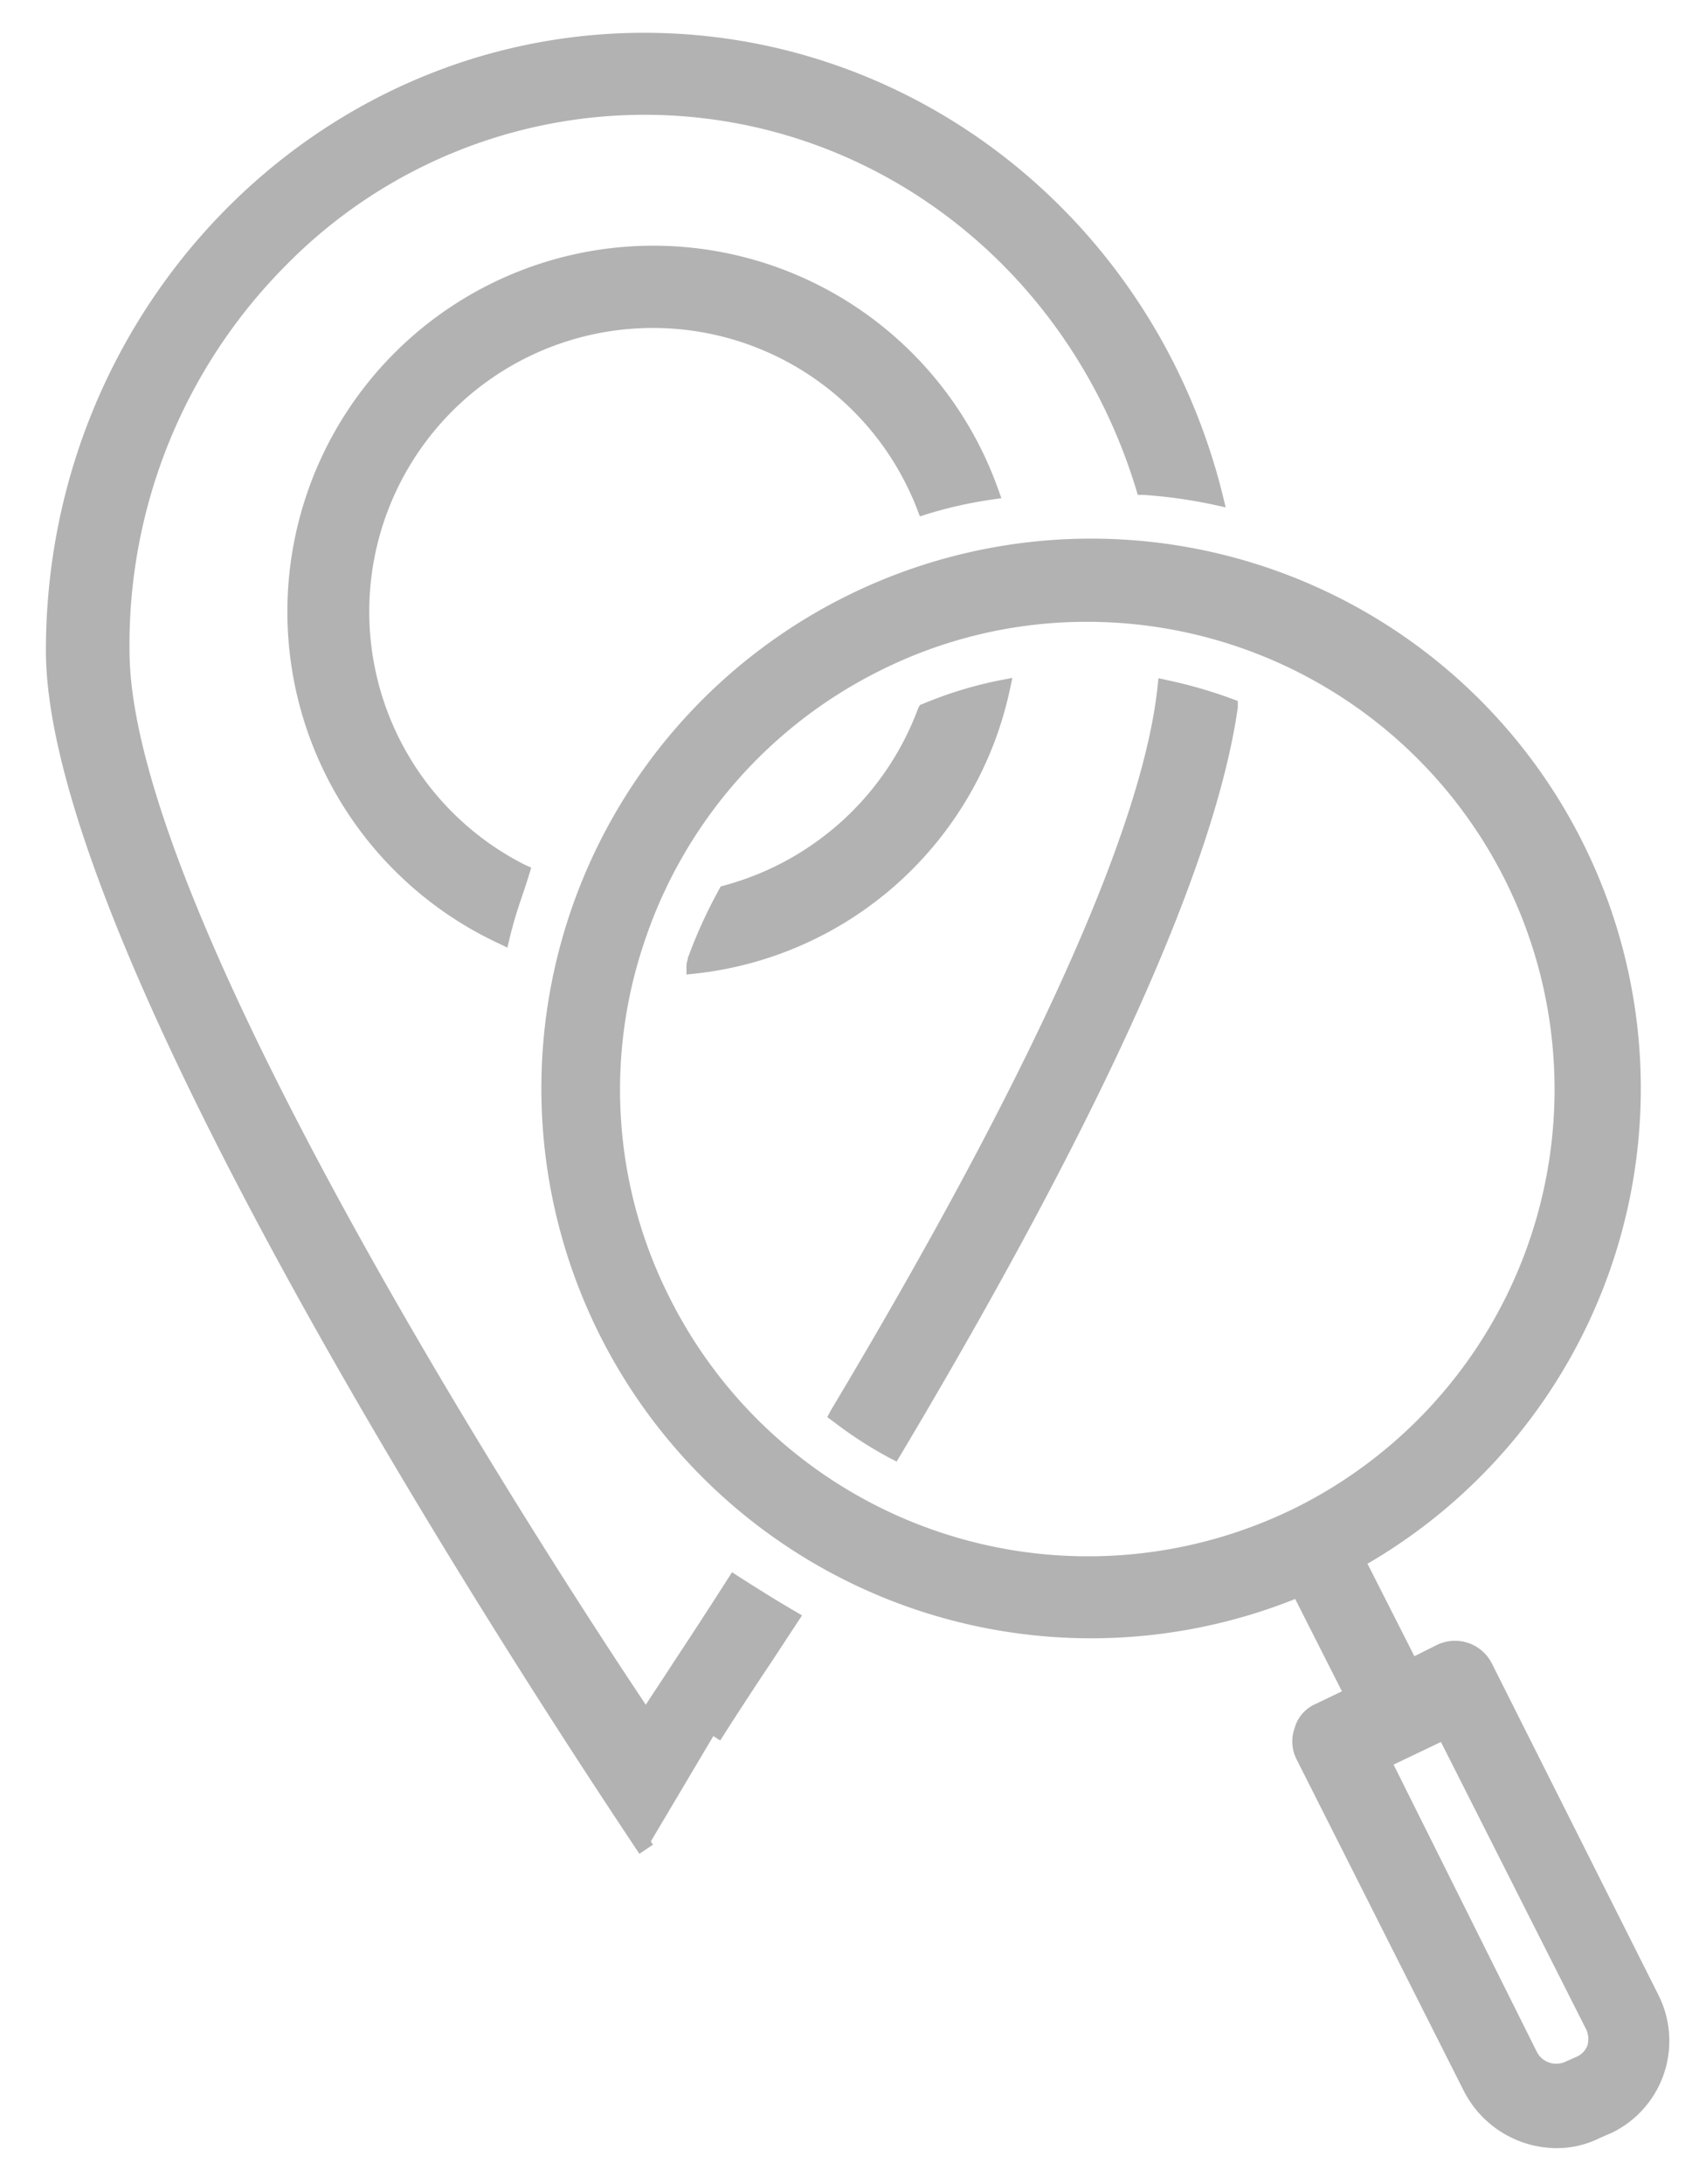 <?xml version="1.0"?>
<svg xmlns="http://www.w3.org/2000/svg" id="Camada_1" data-name="Camada 1" viewBox="0 0 103.63 133.19">
  <defs>
    <style>.cls-1{fill:#b2b2b2;}</style>
  </defs>
  <title>noun_local_2277972</title>
  <path class="cls-1" d="M45.07,96.15l-.42-.27-.27.42c-1.23,1.93-2.35,3.64-3.31,5.09-.64,1-1.2,1.82-1.68,2.57C34.61,96.81,7.9,56.12,7.9,39.67a32.8,32.8,0,0,1,9.54-23.49A30.69,30.69,0,0,1,39.3,7c13.78,0,25.84,9.18,30,22.85l.1.33.35,0a30.1,30.1,0,0,1,4.23.59l.78.17-.19-.78C70.44,13.56,55.93,2,39.3,2,19.18,2,2.8,18.88,2.8,39.67,2.8,58.28,33,104.06,39,113.05l.83-.56a1.74,1.74,0,0,1-.13-.2l3.81-6.42.42.27c.86-1.36,1.93-3,3.17-4.86l1.82-2.77-.46-.27C47.27,97.55,46.17,96.85,45.07,96.15Z"/>
  <path class="cls-1" d="M39.8,20A17.27,17.27,0,0,1,55.94,31.05l.17.44.44-.14a26,26,0,0,1,3.92-.88l.61-.09-.21-.58A22.32,22.32,0,1,0,30.39,57.52l.56.27.14-.6a26.5,26.5,0,0,1,.76-2.55c.15-.44.29-.88.43-1.32l.12-.41L32,52.73A17.3,17.3,0,0,1,39.8,20Z"/>
  <path class="cls-1" d="M71.21,41.48l-.55-.12-.06.56c-1.19,11-11.5,30-19.93,44.1l-.21.4.37.27a24.8,24.8,0,0,0,3.45,2.23l.41.21.24-.4C67.21,68.12,74.13,52.78,75.5,43.14l0-.39-.37-.14A28.33,28.33,0,0,0,71.21,41.48Z"/>
  <path class="cls-1" d="M61.59,42.08l.16-.74-.74.14a24.71,24.71,0,0,0-4.69,1.43l-.21.08L56,43.2A17.47,17.47,0,0,1,44.17,54l-.21.06-.1.18A30,30,0,0,0,42,58.3l-.05.13v.08a1.05,1.05,0,0,0-.08.36v.56l.56-.06A22.06,22.06,0,0,0,61.59,42.08Z"/>
  <path class="cls-1" d="M101.15,121.65,91,101.45a2.52,2.52,0,0,0-3.37-1.13l-1.36.68-2.86-5.64A33.53,33.53,0,1,0,79,97.51l2.85,5.63-1.6.77a2.25,2.25,0,0,0-1.29,1.49,2.4,2.4,0,0,0,.13,1.9l10.19,20.2A6.39,6.39,0,0,0,94.93,131a5.88,5.88,0,0,0,2.67-.63l.72-.31A6.23,6.23,0,0,0,101.15,121.65ZM79.08,91.92h0A28.54,28.54,0,0,1,40.85,79.15a28.11,28.11,0,0,1-1.54-21.73,28.55,28.55,0,0,1,14.32-16.5,28.1,28.1,0,0,1,12.65-3,28.51,28.51,0,0,1,12.8,54Zm17.74,32.83a1.23,1.23,0,0,1-.62.66l-.7.31a1.33,1.33,0,0,1-1.75-.57L85,107.61l2.89-1.38,8.88,17.57A1.43,1.43,0,0,1,96.82,124.75Z"/>
</svg>
